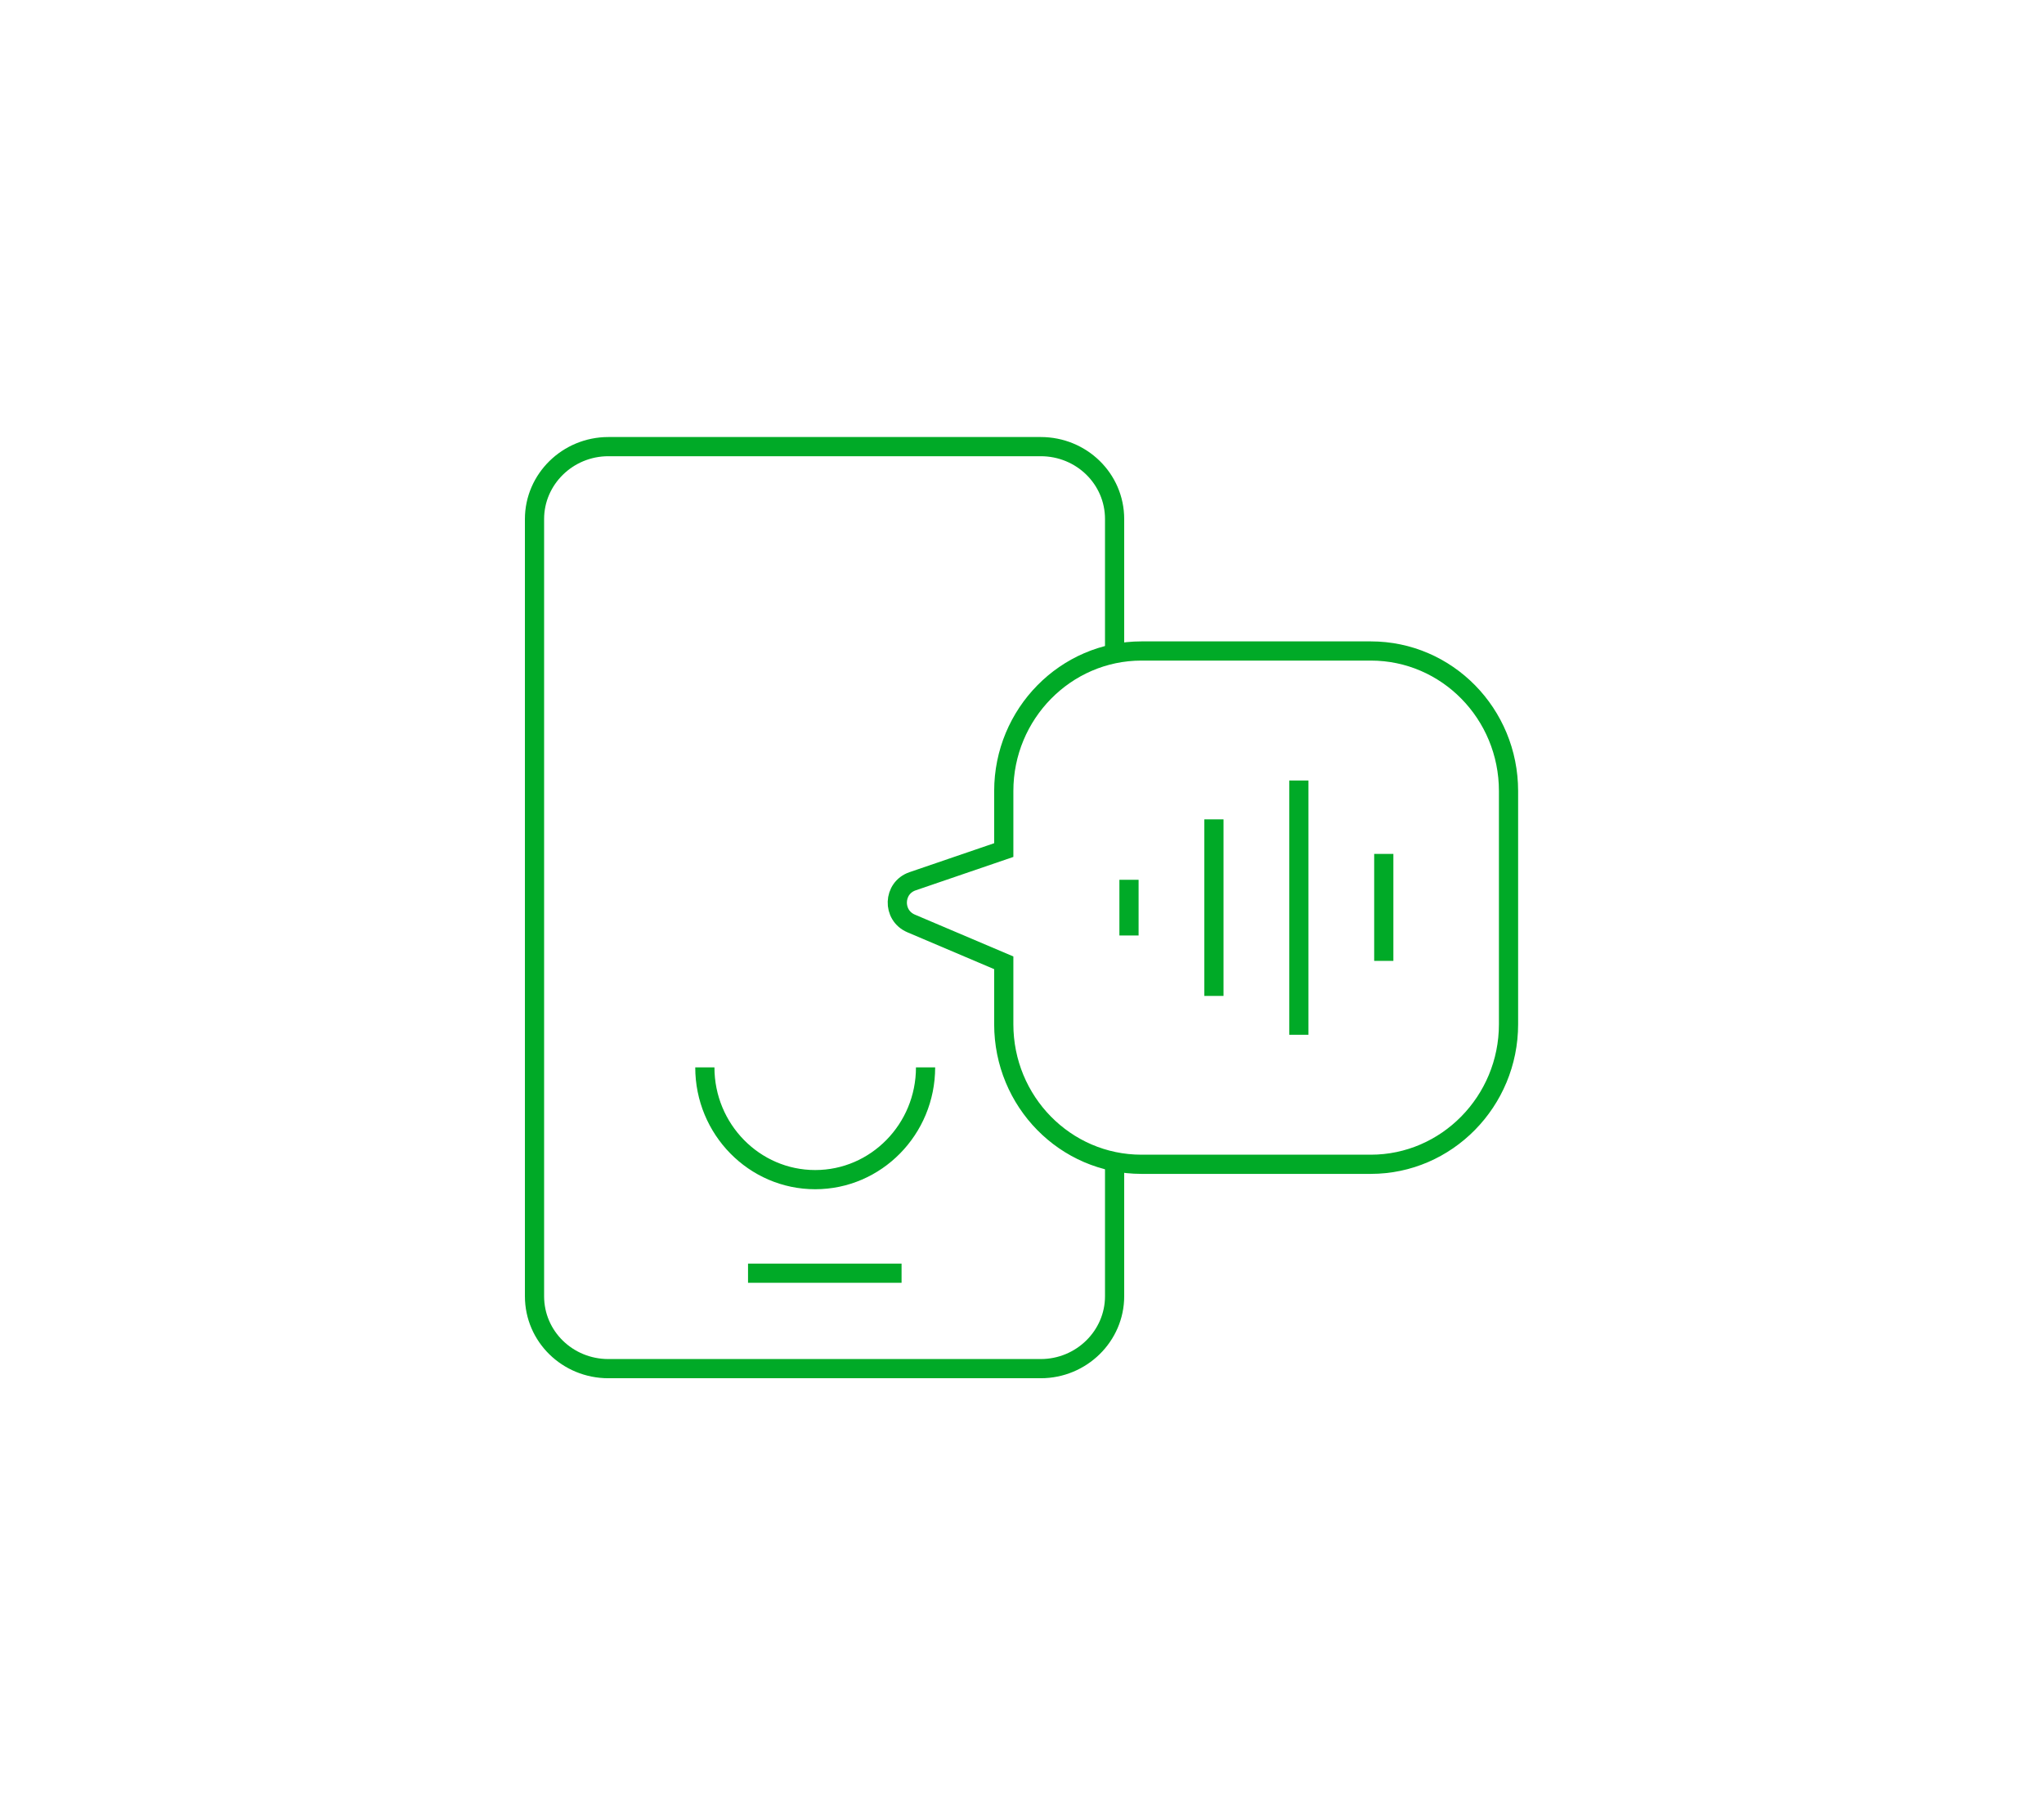 <svg xmlns="http://www.w3.org/2000/svg" viewBox="0 0 426 379"><g fill="none" stroke="#00aa27" stroke-miterlimit="10" stroke-width="4"><path d="M232.3 136.9v-28.7c0-8.4-6.9-15.1-15.4-15.1h-90.1c-8.5 0-15.4 6.8-15.4 15.1v162c0 8.4 6.9 15.1 15.4 15.1h90.1c8.5 0 15.4-6.8 15.4-15.1v-28.7M155.9 265.4h32M288.4 178v22.3M270.7 162.7v53M253 170.8v36.8M235.3 183.4V195"/><path d="M192.9 222.5c0 12.9-10.3 23.4-23 23.4s-23-10.5-23-23.4M285.7 135.7h-47.8c-15.8 0-28.7 13.1-28.7 29.2v12.3l-19 6.5c-4.1 1.4-4.3 7.1-.3 8.8l19.3 8.2v12.8c0 16.1 12.8 29.2 28.7 29.2h47.8c15.8 0 28.7-13.1 28.7-29.2v-48.6c0-16.1-12.8-29.2-28.7-29.2Z"/></g></svg>